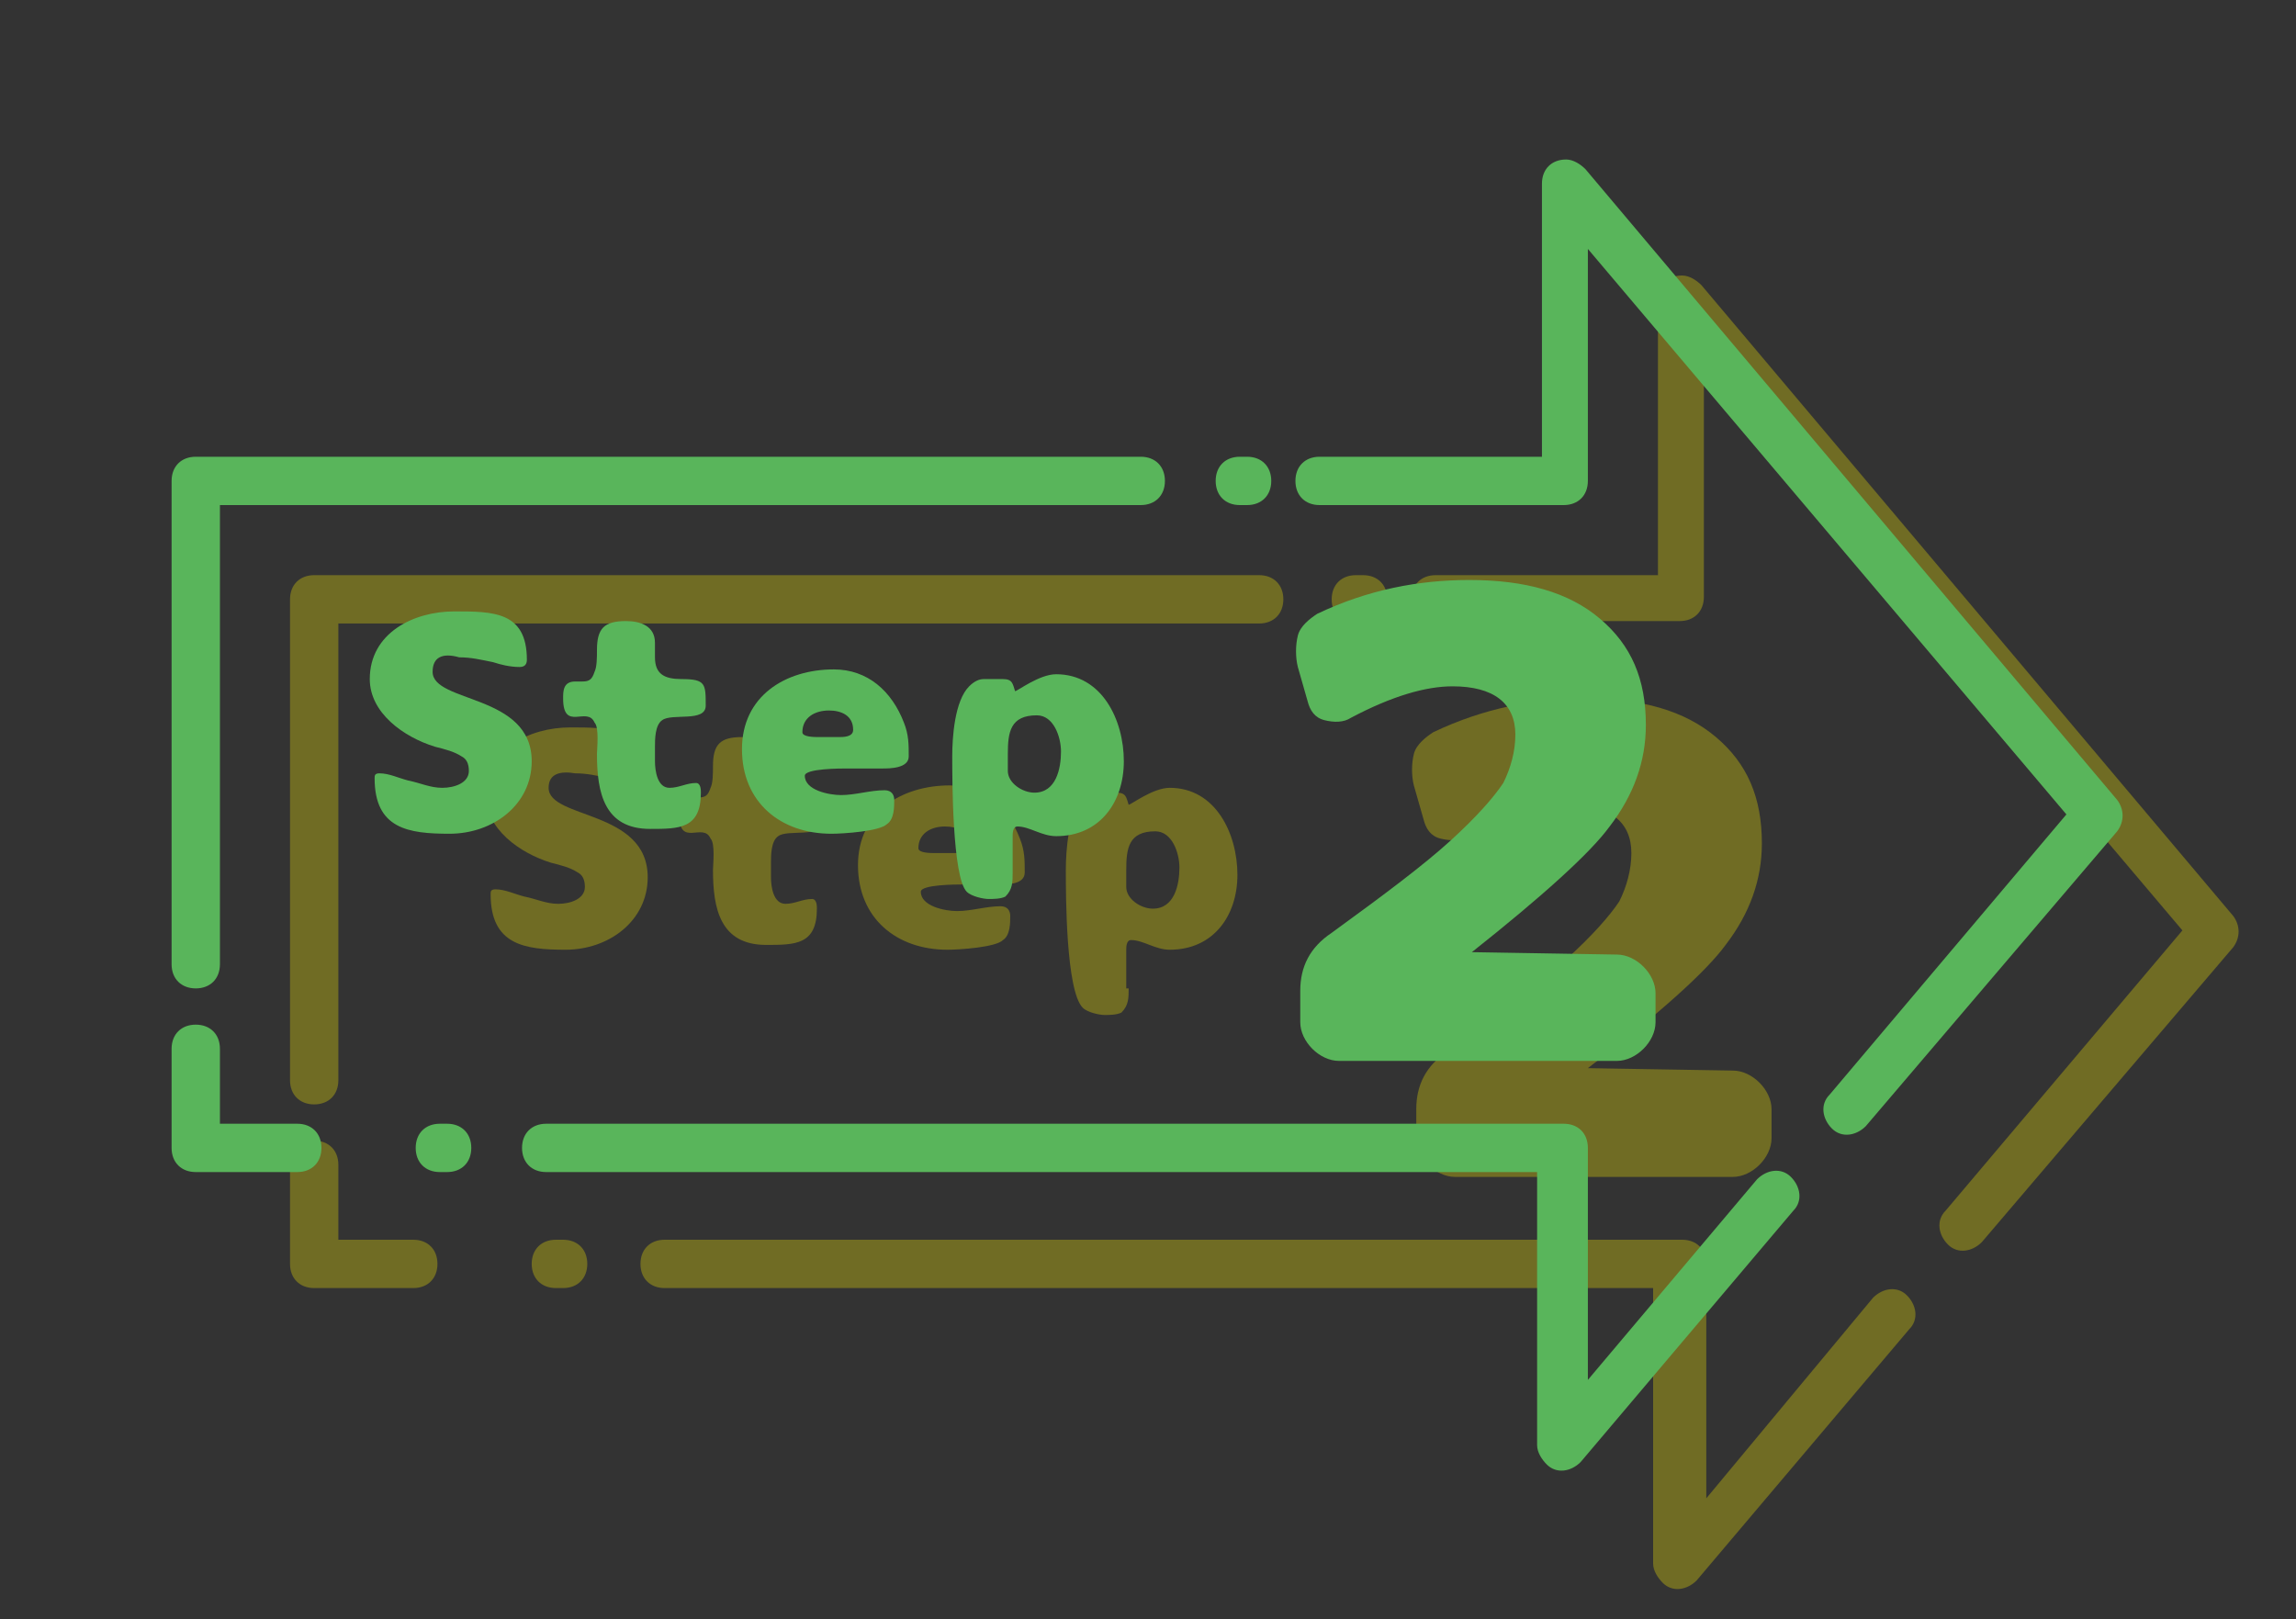 <?xml version="1.0" encoding="utf-8"?>
<!-- Generator: Adobe Illustrator 24.2.3, SVG Export Plug-In . SVG Version: 6.00 Build 0)  -->
<svg version="1.1" xmlns="http://www.w3.org/2000/svg" xmlns:xlink="http://www.w3.org/1999/xlink" x="0px" y="0px" width="95px"
	 height="67px" viewBox="0 0 95 67" enable-background="new 0 0 95 67" xml:space="preserve">
<rect x="0" y="0" width="95" height="67" fill="#333333" stroke="none"/>
<g id="レイヤー_1">
	<g>
		<g opacity="0.3">
			<path fill="#FFF000" d="M14,44.7c0,0.6-0.4,1-1,1c-0.6,0-1-0.4-1-1V24.8c0-0.6,0.4-1,1-1h39.1c0.6,0,1,0.4,1,1c0,0.6-0.4,1-1,1
				H14V44.7L14,44.7z M56.1,25.8c-0.6,0-1-0.4-1-1c0-0.6,0.4-1,1-1h0.3c0.6,0,1,0.4,1,1c0,0.6-0.4,1-1,1H56.1L56.1,25.8z M59.4,25.8
				c-0.6,0-1-0.4-1-1c0-0.6,0.4-1,1-1h9.2V12.4c0-0.6,0.4-1,1-1c0.3,0,0.6,0.2,0.8,0.4l22,26.1c0.3,0.4,0.3,0.9,0,1.3L82,51.4
				c-0.4,0.4-1,0.5-1.4,0.1c-0.4-0.4-0.5-1-0.1-1.4l9.8-11.6L70.5,15.1v9.6c0,0.6-0.4,1-1,1H59.4L59.4,25.8z M77.5,53.7
				c0.4-0.4,1-0.5,1.4-0.1c0.4,0.4,0.5,1,0.1,1.4l-8.8,10.4c-0.4,0.4-1,0.5-1.4,0.1c-0.2-0.2-0.4-0.5-0.4-0.8h0V53.3H27.5
				c-0.6,0-1-0.4-1-1c0-0.6,0.4-1,1-1h42.1c0.6,0,1,0.4,1,1V62L77.5,53.7L77.5,53.7z M23.3,51.3c0.6,0,1,0.4,1,1c0,0.6-0.4,1-1,1H23
				c-0.6,0-1-0.4-1-1c0-0.6,0.4-1,1-1H23.3L23.3,51.3z M17.1,51.3c0.6,0,1,0.4,1,1c0,0.6-0.4,1-1,1H13c-0.6,0-1-0.4-1-1v-4.1
				c0-0.6,0.4-1,1-1c0.6,0,1,0.4,1,1v3.1H17.1L17.1,51.3z"/>
			<path fill="#FFF000" d="M22.7,32.6c0,1.3,4.1,0.9,4.1,3.7c0,1.8-1.6,3-3.4,3c-1.7,0-3.1-0.2-3.1-2.3c0-0.1,0-0.2,0.2-0.2
				c0.4,0,0.8,0.2,1.2,0.3c0.5,0.1,0.9,0.3,1.4,0.3c0.5,0,1.1-0.2,1.1-0.7c0-0.3-0.1-0.5-0.3-0.6c-0.3-0.2-0.7-0.3-1.1-0.4
				c-1.3-0.4-2.7-1.4-2.7-2.8c0-1.9,1.8-2.8,3.5-2.8c1.6,0,3,0,3,2c0,0.2-0.1,0.3-0.3,0.3c-0.4,0-0.8-0.1-1.1-0.2
				c-0.5-0.1-0.9-0.2-1.4-0.2C23.2,31.9,22.7,32,22.7,32.6z"/>
			<path fill="#FFF000" d="M28.6,33c0.1,0,0.2,0,0.3,0c0.3,0,0.4-0.1,0.5-0.4c0.1-0.2,0.1-0.6,0.1-0.9c0-0.9,0.3-1.2,1.2-1.2
				c0.6,0,1.2,0.2,1.2,0.9c0,0.2,0,0.4,0,0.6c0,0.7,0.4,0.9,1.1,0.9c1,0,1,0.2,1,1.1c0,0.7-1.4,0.3-1.8,0.6
				c-0.3,0.2-0.3,0.8-0.3,1.1c0,0.2,0,0.4,0,0.6c0,0.4,0.1,1.1,0.6,1.1c0.4,0,0.7-0.2,1.1-0.2c0.2,0,0.2,0.3,0.2,0.4
				c0,1.5-0.9,1.5-2.1,1.5c-1.9,0-2.2-1.5-2.2-3.1c0-0.2,0.1-1.1-0.1-1.3c-0.3-0.7-1.3,0.4-1.3-1C28.1,33.4,28.1,33,28.6,33z"/>
			<path fill="#FFF000" d="M41.3,36.6c-0.5,0-1,0-1.5,0c-0.2,0-1.7,0-1.7,0.3c0,0.6,1,0.8,1.5,0.8c0.6,0,1.2-0.2,1.8-0.2
				c0.3,0,0.4,0.2,0.4,0.4c0,0.3,0,0.8-0.3,1c-0.3,0.3-1.8,0.4-2.3,0.4c-2.1,0-3.7-1.3-3.7-3.5c0-2.2,1.8-3.3,3.8-3.3
				c1.4,0,2.4,0.9,2.9,2.2c0.2,0.5,0.2,0.9,0.2,1.4S41.7,36.6,41.3,36.6z M39.5,35.3c0.2,0,0.6,0,0.6-0.3c0-0.6-0.5-0.8-1-0.8
				c-0.6,0-1.1,0.3-1.1,0.9c0,0.2,0.5,0.2,0.7,0.2H39.5z"/>
			<path fill="#FFF000" d="M46.7,40.9c0,0.4,0,0.7-0.3,1c-0.2,0.1-0.5,0.1-0.7,0.1c-0.2,0-0.7-0.1-0.9-0.3C44.1,41,44.1,37,44.1,36
				c0-0.8,0.1-2.3,0.7-2.9c0.2-0.2,0.4-0.3,0.6-0.3c0.3,0,0.5,0,0.8,0c0.4,0,0.4,0.2,0.5,0.5h0c0.1,0,1-0.7,1.7-0.7
				c1.9,0,2.8,1.9,2.8,3.6c0,1.7-1,3.1-2.8,3.1c-0.6,0-1.1-0.4-1.6-0.4c-0.2,0-0.2,0.3-0.2,0.4V40.9z M46.6,36.7
				c0,0.5,0.6,0.9,1.1,0.9c0.9,0,1.1-1,1.1-1.7c0-0.6-0.3-1.5-1-1.5c-1.1,0-1.2,0.7-1.2,1.6V36.7z"/>
			<path fill="#FFF000" d="M65.7,44.2C65.7,44.3,65.7,44.3,65.7,44.2C65.7,44.3,65.7,44.3,65.7,44.2l6,0.1c0.4,0,0.8,0.2,1.1,0.5
				c0.3,0.3,0.5,0.7,0.5,1.1v1.2c0,0.4-0.2,0.8-0.5,1.1c-0.3,0.3-0.7,0.5-1.1,0.5H60.2c-0.4,0-0.8-0.2-1.1-0.5
				c-0.3-0.3-0.5-0.7-0.5-1.1v-1.2c0-1,0.4-1.8,1.3-2.4c2.2-1.6,3.8-2.8,4.9-3.8c1.1-1,1.8-1.8,2.2-2.4c0.3-0.6,0.5-1.3,0.5-2
				c0-1.3-0.9-2-2.6-2c-1.1,0-2.5,0.4-4.2,1.3c-0.3,0.2-0.7,0.2-1.1,0.1c-0.4-0.1-0.6-0.4-0.7-0.8l-0.4-1.4c-0.1-0.4-0.1-0.9,0-1.3
				s0.5-0.7,0.8-0.9c2.1-1,4.2-1.4,6.3-1.4c2.3,0,4.1,0.5,5.4,1.6c1.3,1.1,1.9,2.5,1.9,4.4c0,1.5-0.5,2.9-1.5,4.2
				C70.6,40.2,68.6,42,65.7,44.2L65.7,44.2z"/>
		</g>
		<g>
			<g>
				<path fill="#59B55B" d="M9.1,39.9c0,0.6-0.4,1-1,1c-0.6,0-1-0.4-1-1V19.9c0-0.6,0.4-1,1-1h39.1c0.6,0,1,0.4,1,1c0,0.6-0.4,1-1,1
					H9.1V39.9L9.1,39.9z M51.3,20.9c-0.6,0-1-0.4-1-1c0-0.6,0.4-1,1-1h0.3c0.6,0,1,0.4,1,1c0,0.6-0.4,1-1,1H51.3L51.3,20.9z
					 M54.6,20.9c-0.6,0-1-0.4-1-1c0-0.6,0.4-1,1-1h9.2V7.6c0-0.6,0.4-1,1-1c0.3,0,0.6,0.2,0.8,0.4l22,26.1c0.3,0.4,0.3,0.9,0,1.3
					L77.2,46.6c-0.4,0.4-1,0.5-1.4,0.1c-0.4-0.4-0.5-1-0.1-1.4l9.8-11.6L65.7,10.3v9.6c0,0.6-0.4,1-1,1H54.6L54.6,20.9z M72.7,48.8
					c0.4-0.4,1-0.5,1.4-0.1c0.4,0.4,0.5,1,0.1,1.4l-8.8,10.4c-0.4,0.4-1,0.5-1.4,0.1c-0.2-0.2-0.4-0.5-0.4-0.8h0V48.5H22.6
					c-0.6,0-1-0.4-1-1c0-0.6,0.4-1,1-1h42.1c0.6,0,1,0.4,1,1v9.6L72.7,48.8L72.7,48.8z M18.5,46.5c0.6,0,1,0.4,1,1c0,0.6-0.4,1-1,1
					h-0.3c-0.6,0-1-0.4-1-1c0-0.6,0.4-1,1-1H18.5L18.5,46.5z M12.3,46.5c0.6,0,1,0.4,1,1c0,0.6-0.4,1-1,1H8.1c-0.6,0-1-0.4-1-1v-4.1
					c0-0.6,0.4-1,1-1c0.6,0,1,0.4,1,1v3.1H12.3L12.3,46.5z"/>
				<g>
					<path fill="#59B55B" d="M17.9,27.8c0,1.3,4.1,0.9,4.1,3.7c0,1.8-1.6,3-3.4,3c-1.7,0-3.1-0.2-3.1-2.3c0-0.1,0-0.2,0.2-0.2
						c0.4,0,0.8,0.2,1.2,0.3c0.5,0.1,0.9,0.3,1.4,0.3c0.5,0,1.1-0.2,1.1-0.7c0-0.3-0.1-0.5-0.3-0.6c-0.3-0.2-0.7-0.3-1.1-0.4
						c-1.3-0.4-2.7-1.4-2.7-2.8c0-1.9,1.8-2.8,3.5-2.8c1.6,0,3,0,3,2c0,0.2-0.1,0.3-0.3,0.3c-0.4,0-0.8-0.1-1.1-0.2
						c-0.5-0.1-0.9-0.2-1.4-0.2C18.3,27,17.9,27.2,17.9,27.8z"/>
					<path fill="#59B55B" d="M23.8,28.2c0.1,0,0.2,0,0.3,0c0.3,0,0.4-0.1,0.5-0.4c0.1-0.2,0.1-0.6,0.1-0.9c0-0.9,0.3-1.2,1.2-1.2
						c0.6,0,1.2,0.2,1.2,0.9c0,0.2,0,0.4,0,0.6c0,0.7,0.4,0.9,1.1,0.9c1,0,1,0.2,1,1.1c0,0.7-1.4,0.3-1.8,0.6
						c-0.3,0.2-0.3,0.8-0.3,1.1c0,0.2,0,0.4,0,0.6c0,0.4,0.1,1.1,0.6,1.1c0.4,0,0.7-0.2,1.1-0.2c0.2,0,0.2,0.3,0.2,0.4
						c0,1.5-0.9,1.5-2.1,1.5c-1.9,0-2.2-1.5-2.2-3.1c0-0.2,0.1-1.1-0.1-1.3c-0.3-0.7-1.3,0.4-1.3-1C23.3,28.6,23.3,28.2,23.8,28.2z"
						/>
					<path fill="#59B55B" d="M36.5,31.8c-0.5,0-1,0-1.5,0c-0.2,0-1.7,0-1.7,0.3c0,0.6,1,0.8,1.5,0.8c0.6,0,1.2-0.2,1.8-0.2
						c0.3,0,0.4,0.2,0.4,0.4c0,0.3,0,0.8-0.3,1c-0.3,0.3-1.8,0.4-2.3,0.4c-2.1,0-3.7-1.3-3.7-3.5c0-2.2,1.8-3.3,3.8-3.3
						c1.4,0,2.4,0.9,2.9,2.2c0.2,0.5,0.2,0.9,0.2,1.4S36.8,31.8,36.5,31.8z M34.7,30.5c0.2,0,0.6,0,0.6-0.3c0-0.6-0.5-0.8-1-0.8
						c-0.6,0-1.1,0.3-1.1,0.9c0,0.2,0.5,0.2,0.7,0.2H34.7z"/>
					<path fill="#59B55B" d="M41.9,36.1c0,0.4,0,0.7-0.3,1c-0.2,0.1-0.5,0.1-0.7,0.1c-0.2,0-0.7-0.1-0.9-0.3
						c-0.6-0.6-0.6-4.7-0.6-5.6c0-0.8,0.1-2.3,0.7-2.9c0.2-0.2,0.4-0.3,0.6-0.3c0.3,0,0.5,0,0.8,0c0.4,0,0.4,0.2,0.5,0.5h0
						c0.1,0,1-0.7,1.7-0.7c1.9,0,2.8,1.9,2.8,3.6c0,1.7-1,3.1-2.8,3.1c-0.6,0-1.1-0.4-1.6-0.4c-0.2,0-0.2,0.3-0.2,0.4V36.1z
						 M41.7,31.9c0,0.5,0.6,0.9,1.1,0.9c0.9,0,1.1-1,1.1-1.7c0-0.6-0.3-1.5-1-1.5c-1.1,0-1.2,0.7-1.2,1.6V31.9z"/>
				</g>
				<path fill="#59B55B" d="M60.9,39.4C60.9,39.4,60.9,39.5,60.9,39.4C60.9,39.5,60.9,39.5,60.9,39.4l6,0.1c0.4,0,0.8,0.2,1.1,0.5
					c0.3,0.3,0.5,0.7,0.5,1.1v1.2c0,0.4-0.2,0.8-0.5,1.1c-0.3,0.3-0.7,0.5-1.1,0.5H55.4c-0.4,0-0.8-0.2-1.1-0.5
					c-0.3-0.3-0.5-0.7-0.5-1.1V41c0-1,0.4-1.8,1.3-2.4c2.2-1.6,3.8-2.8,4.9-3.8c1.1-1,1.8-1.8,2.2-2.4c0.3-0.6,0.5-1.3,0.5-2
					c0-1.3-0.9-2-2.6-2c-1.1,0-2.5,0.4-4.2,1.3c-0.3,0.2-0.7,0.2-1.1,0.1c-0.4-0.1-0.6-0.4-0.7-0.8l-0.4-1.4c-0.1-0.4-0.1-0.9,0-1.3
					s0.5-0.7,0.8-0.9c2.1-1,4.2-1.4,6.3-1.4c2.3,0,4.1,0.5,5.4,1.6c1.3,1.1,1.9,2.5,1.9,4.4c0,1.5-0.5,2.9-1.5,4.2
					C65.8,35.3,63.8,37.1,60.9,39.4L60.9,39.4z"/>
			</g>
		</g>
	</g>
</g>
<g id="レイヤー_2">
</g>
</svg>
